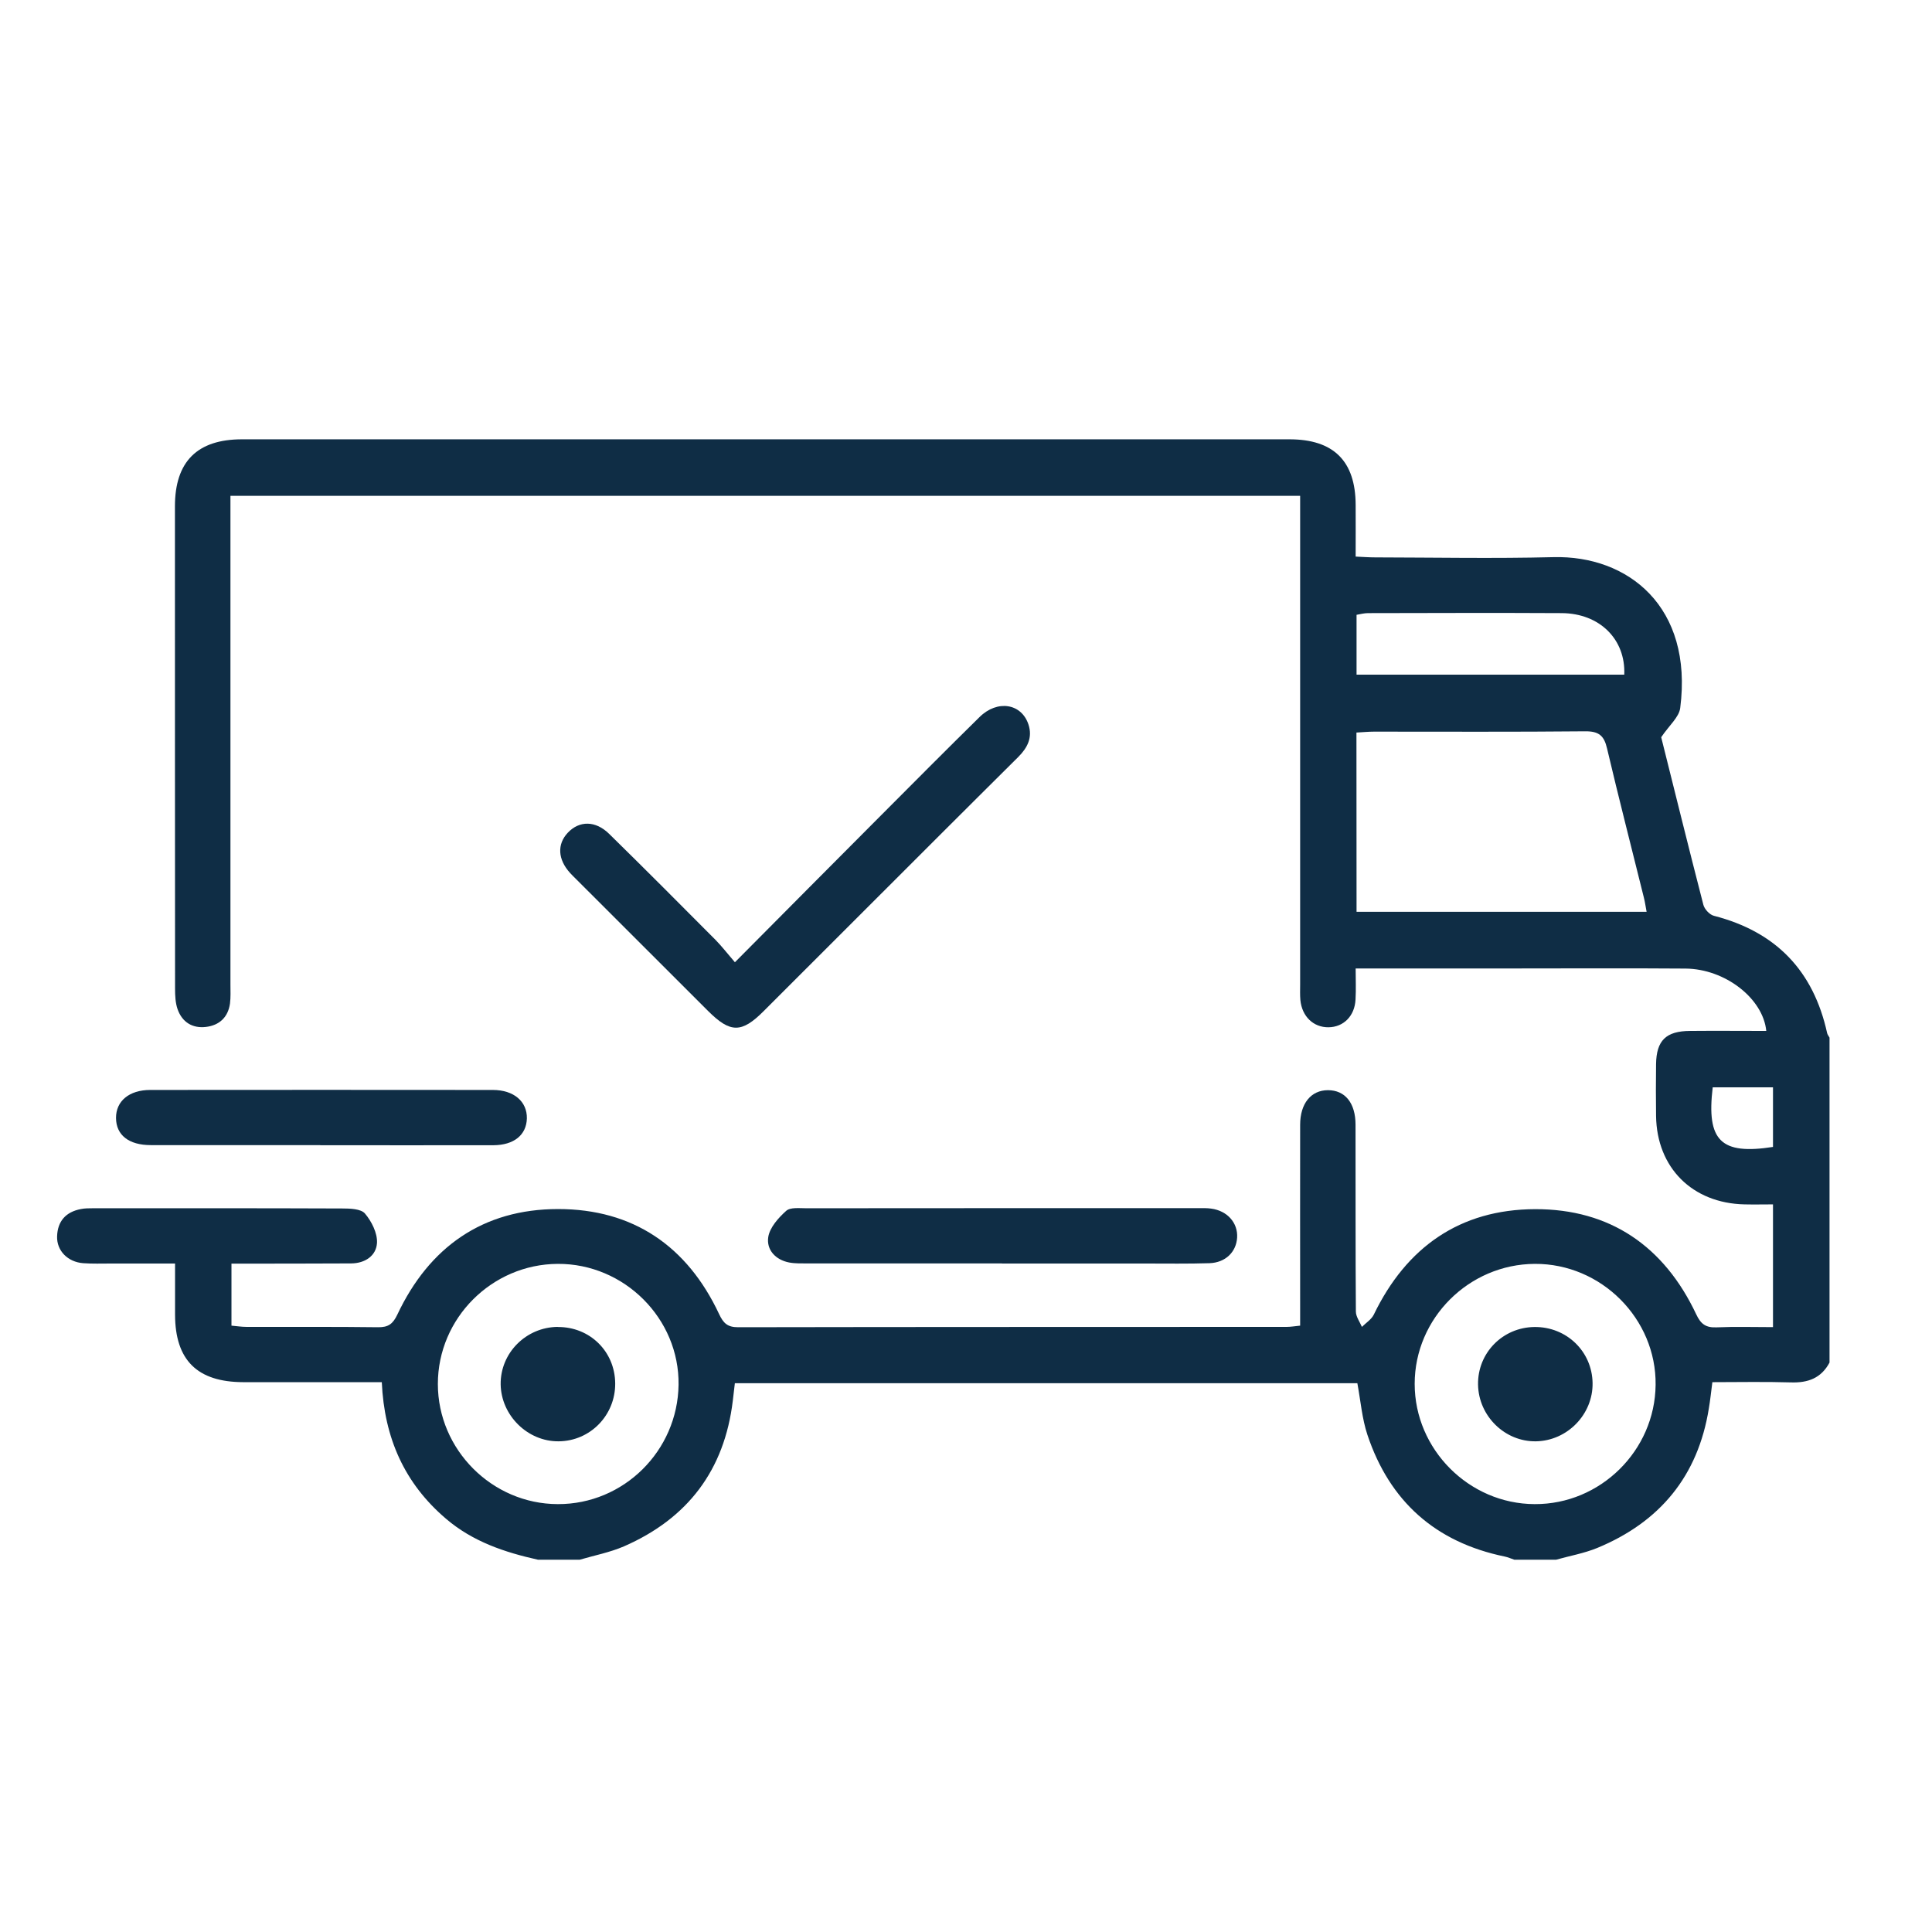 <svg version="1.0" preserveAspectRatio="xMidYMid meet" height="1000" viewBox="0 0 750 750" zoomAndPan="magnify" width="1000" xmlns:xlink="http://www.w3.org/1999/xlink" xmlns="http://www.w3.org/2000/svg"><defs><clipPath id="08adf45aeb"><path clip-rule="nonzero" d="M 22 170 L 711 170 L 711 606 L 22 606 Z M 22 170"></path></clipPath><clipPath id="7911e1e0a1"><path clip-rule="nonzero" d="M 688.273 445.238 L 688.273 422.102 L 664.871 422.102 C 662.395 442.852 668.012 448.383 688.273 445.238 M 526.613 261.902 L 630.539 261.902 C 631.113 248.141 620.938 238.098 606.25 238.012 C 581.207 237.879 556.125 237.965 531.082 238.012 C 529.621 238.012 528.117 238.406 526.613 238.672 Z M 216.566 583.895 C 242.094 583.984 263.062 563.234 263.418 537.574 C 263.773 511.914 242.359 490.5 216.52 490.633 C 190.949 490.766 169.977 511.734 169.977 537.262 C 169.977 562.746 191.039 583.852 216.52 583.895 M 595.766 583.895 C 621.246 584.027 642.441 563.145 642.707 537.617 C 643.016 511.957 621.602 490.5 595.809 490.633 C 570.238 490.766 549.176 511.734 549.176 537.219 C 549.176 562.66 570.281 583.805 595.719 583.895 M 526.613 353.969 L 639.211 353.969 C 638.812 351.891 638.59 350.164 638.148 348.438 C 633.371 329.148 628.414 309.902 623.859 290.57 C 622.707 285.57 620.672 283.844 615.363 283.891 C 588.066 284.156 560.77 284.023 533.426 284.023 C 531.258 284.023 529.09 284.242 526.57 284.375 Z M 208.867 605.484 C 195.902 602.609 183.516 598.449 173.164 589.602 C 157.059 575.887 149.184 558.277 148.211 536.555 L 131.398 536.555 C 119.102 536.555 106.758 536.555 94.457 536.555 C 76.582 536.512 68 528.016 67.957 510.363 C 67.957 504.125 67.957 497.887 67.957 490.5 C 59.418 490.5 51.23 490.5 43.047 490.5 C 39.465 490.5 35.879 490.633 32.297 490.367 C 26.324 489.926 21.988 485.543 22.164 479.969 C 22.344 474.043 25.57 470.457 31.41 469.352 C 32.918 469.043 34.555 469.043 36.102 469.043 C 68.355 469.043 100.605 468.996 132.859 469.129 C 135.91 469.129 140.113 469.262 141.664 471.078 C 144.23 474.086 146.531 478.645 146.352 482.449 C 146.086 487.492 141.707 490.41 136.355 490.457 C 123.348 490.543 110.383 490.5 97.375 490.543 C 94.988 490.543 92.598 490.543 89.855 490.543 L 89.855 514.613 C 91.848 514.789 93.793 515.098 95.738 515.098 C 112.773 515.141 129.805 515.008 146.797 515.23 C 150.688 515.273 152.504 513.992 154.227 510.363 C 166.617 484.039 187.543 469.352 216.652 469.352 C 245.766 469.352 266.781 483.73 279.168 510.145 C 280.805 513.637 282.398 515.23 286.512 515.23 C 357.52 515.098 428.527 515.141 499.539 515.098 C 501.043 515.098 502.59 514.832 504.715 514.613 C 504.715 511.957 504.715 509.523 504.715 507.133 C 504.715 483.641 504.672 460.148 504.715 436.656 C 504.715 428.34 508.961 423.207 515.508 423.207 C 522.145 423.207 526.215 428.164 526.215 436.613 C 526.262 460.77 526.172 484.926 526.348 509.125 C 526.348 511.117 527.852 513.105 528.695 515.098 C 530.242 513.551 532.367 512.223 533.293 510.363 C 545.949 484.129 566.785 469.484 595.898 469.395 C 625.008 469.309 646.023 483.82 658.457 510.188 C 660.27 514.082 662.262 515.453 666.418 515.273 C 673.543 514.965 680.664 515.188 688.273 515.188 L 688.273 467.539 C 684.648 467.539 680.93 467.625 677.215 467.539 C 656.953 467.094 643.148 453.293 642.883 433.207 C 642.793 426.48 642.793 419.801 642.883 413.074 C 643.016 403.918 646.73 400.246 656.109 400.203 C 665.977 400.113 675.797 400.203 685.664 400.203 C 684.426 387.594 669.691 376.133 654.34 376 C 631.289 375.824 608.195 375.957 585.145 375.957 C 565.902 375.957 546.656 375.957 526.262 375.957 C 526.262 380.16 526.438 384.098 526.215 387.992 C 525.906 394.406 521.57 398.742 515.688 398.785 C 509.848 398.828 505.422 394.582 504.801 388.211 C 504.625 386.223 504.715 384.188 504.715 382.195 C 504.715 321.762 504.715 261.371 504.715 200.934 L 504.715 192.484 L 89.457 192.484 L 89.457 200.27 C 89.457 260.926 89.457 321.539 89.457 382.195 C 89.457 384.672 89.59 387.148 89.281 389.582 C 88.527 394.891 85.168 398.035 79.945 398.652 C 74.68 399.273 70.699 396.793 68.93 391.75 C 68.09 389.316 67.957 386.488 67.957 383.832 C 67.91 321.406 67.91 258.98 67.91 196.555 C 67.91 179.168 76.582 170.539 93.969 170.539 C 229.484 170.539 364.996 170.539 500.555 170.539 C 517.723 170.539 526.215 178.992 526.262 196.023 C 526.305 202.484 526.262 208.941 526.262 216.066 C 529.09 216.199 531.48 216.375 533.824 216.375 C 556.875 216.418 579.969 216.863 603.02 216.285 C 632 215.535 657.305 235.531 652.262 274.82 C 651.82 278.402 648.016 281.543 644.875 286.191 C 650.004 306.629 655.492 328.973 661.242 351.227 C 661.684 352.949 663.676 355.117 665.355 355.516 C 689.426 361.711 703.98 376.84 709.289 401.043 C 709.422 401.66 709.91 402.191 710.219 402.812 L 710.219 528.945 C 706.988 535.008 701.855 536.867 695.223 536.645 C 685.047 536.336 674.871 536.555 664.738 536.555 C 664.207 540.625 663.898 543.723 663.367 546.777 C 659.164 573.012 644.344 590.887 620.008 600.93 C 614.922 603.008 609.391 603.98 604.039 605.484 L 587.891 605.484 C 586.652 605.086 585.41 604.512 584.129 604.246 C 557.273 598.715 539.445 582.832 530.816 556.953 C 528.738 550.668 528.207 543.898 526.922 536.953 L 285.273 536.953 C 285.008 539.344 284.742 541.512 284.477 543.723 C 281.246 570.711 266.957 589.512 242.18 600.309 C 236.738 602.652 230.766 603.805 225.016 605.484 Z M 208.867 605.484"></path></clipPath><clipPath id="fc6c8dab64"><path clip-rule="nonzero" d="M 217.133 274 L 400 274 L 400 399 L 217.133 399 Z M 217.133 274"></path></clipPath><clipPath id="a895c2e05e"><path clip-rule="nonzero" d="M 285.273 373.566 C 305.004 353.703 323.586 334.988 342.211 316.316 C 354.867 303.621 367.477 290.922 380.262 278.359 C 387.164 271.547 396.543 273.051 399.242 281.234 C 400.922 286.32 398.844 290.305 395.258 293.887 C 385.395 303.664 375.57 313.488 365.75 323.266 C 342.609 346.359 319.516 369.496 296.379 392.59 C 287.883 401.086 283.504 401.043 274.965 392.547 C 257.844 375.469 240.766 358.348 223.645 341.27 C 222.848 340.473 222.051 339.723 221.301 338.883 C 216.52 333.617 216.211 327.734 220.414 323.266 C 224.883 318.531 231.164 318.484 236.473 323.707 C 250.367 337.332 264.125 351.137 277.84 364.941 C 280.184 367.328 282.219 369.984 285.273 373.523"></path></clipPath><clipPath id="37171fa5a2"><path clip-rule="nonzero" d="M 298 468.504 L 481 468.504 L 481 490.965 L 298 490.965 Z M 298 468.504"></path></clipPath><clipPath id="94b05797e9"><path clip-rule="nonzero" d="M 388.977 490.457 C 363.891 490.457 338.805 490.457 313.723 490.457 C 311.289 490.457 308.766 490.543 306.375 490.102 C 301.023 489.082 297.484 485.145 298.234 480.234 C 298.812 476.52 302.172 472.758 305.184 470.059 C 306.773 468.602 310.312 469.043 312.969 469.043 C 363.805 468.996 414.637 468.996 465.473 468.996 C 467.02 468.996 468.613 468.953 470.16 469.176 C 476.488 470.016 480.602 474.75 480.25 480.457 C 479.895 486.031 475.734 490.145 469.543 490.367 C 461.27 490.633 452.949 490.5 444.676 490.5 C 426.098 490.5 407.516 490.5 388.934 490.5"></path></clipPath><clipPath id="fa36b0b73c"><path clip-rule="nonzero" d="M 45 423 L 205 423 L 205 445 L 45 445 Z M 45 423"></path></clipPath><clipPath id="335256bada"><path clip-rule="nonzero" d="M 124.32 444.531 C 102.375 444.531 80.434 444.578 58.531 444.531 C 49.992 444.531 45.082 440.641 45.039 434.004 C 44.996 427.453 50.125 423.117 58.355 423.117 C 102.688 423.074 146.973 423.074 191.305 423.117 C 199.488 423.117 204.664 427.633 204.531 434.18 C 204.355 440.594 199.531 444.531 191.523 444.578 C 169.137 444.621 146.75 444.578 124.363 444.578"></path></clipPath><clipPath id="1d8d789aa9"><path clip-rule="nonzero" d="M 573 515 L 619 515 L 619 560 L 573 560 Z M 573 515"></path></clipPath><clipPath id="c5d18dd887"><path clip-rule="nonzero" d="M 595.676 515.141 C 608.109 515.008 618.062 524.609 618.238 536.91 C 618.418 549.031 608.461 559.297 596.297 559.516 C 584.219 559.738 573.996 549.738 573.777 537.527 C 573.555 525.23 583.332 515.273 595.676 515.141"></path></clipPath><clipPath id="46efce6f1d"><path clip-rule="nonzero" d="M 194 515 L 239 515 L 239 560 L 194 560 Z M 194 515"></path></clipPath><clipPath id="bdc29b8208"><path clip-rule="nonzero" d="M 216.52 515.141 C 228.996 515.055 238.73 524.656 238.82 537.043 C 238.906 549.387 229.129 559.43 216.875 559.516 C 204.84 559.648 194.531 549.473 194.355 537.395 C 194.223 525.23 204.176 515.23 216.477 515.098"></path></clipPath></defs><g clip-path="url(#08adf45aeb)"><g clip-path="url(#7911e1e0a1)"><path fill-rule="nonzero" fill-opacity="1" d="M 0 148.418 L 731.891 148.418 L 731.891 627.609 L 0 627.609 Z M 0 148.418" fill="#0f2d45"></path></g></g><g clip-path="url(#fc6c8dab64)"><g clip-path="url(#a895c2e05e)"><path fill-rule="nonzero" fill-opacity="1" d="M 0 148.418 L 731.891 148.418 L 731.891 627.609 L 0 627.609 Z M 0 148.418" fill="#0f2d45"></path></g></g><g clip-path="url(#37171fa5a2)"><g clip-path="url(#94b05797e9)"><path fill-rule="nonzero" fill-opacity="1" d="M 0 148.418 L 731.891 148.418 L 731.891 627.609 L 0 627.609 Z M 0 148.418" fill="#0f2d45"></path></g></g><g clip-path="url(#fa36b0b73c)"><g clip-path="url(#335256bada)"><path fill-rule="nonzero" fill-opacity="1" d="M 0 148.418 L 731.891 148.418 L 731.891 627.609 L 0 627.609 Z M 0 148.418" fill="#0f2d45"></path></g></g><g clip-path="url(#1d8d789aa9)"><g clip-path="url(#c5d18dd887)"><path fill-rule="nonzero" fill-opacity="1" d="M 0 148.418 L 731.891 148.418 L 731.891 627.609 L 0 627.609 Z M 0 148.418" fill="#0f2d45"></path></g></g><g clip-path="url(#46efce6f1d)"><g clip-path="url(#bdc29b8208)"><path fill-rule="nonzero" fill-opacity="1" d="M 0 148.418 L 731.891 148.418 L 731.891 627.609 L 0 627.609 Z M 0 148.418" fill="#0f2d45"></path></g></g></svg>